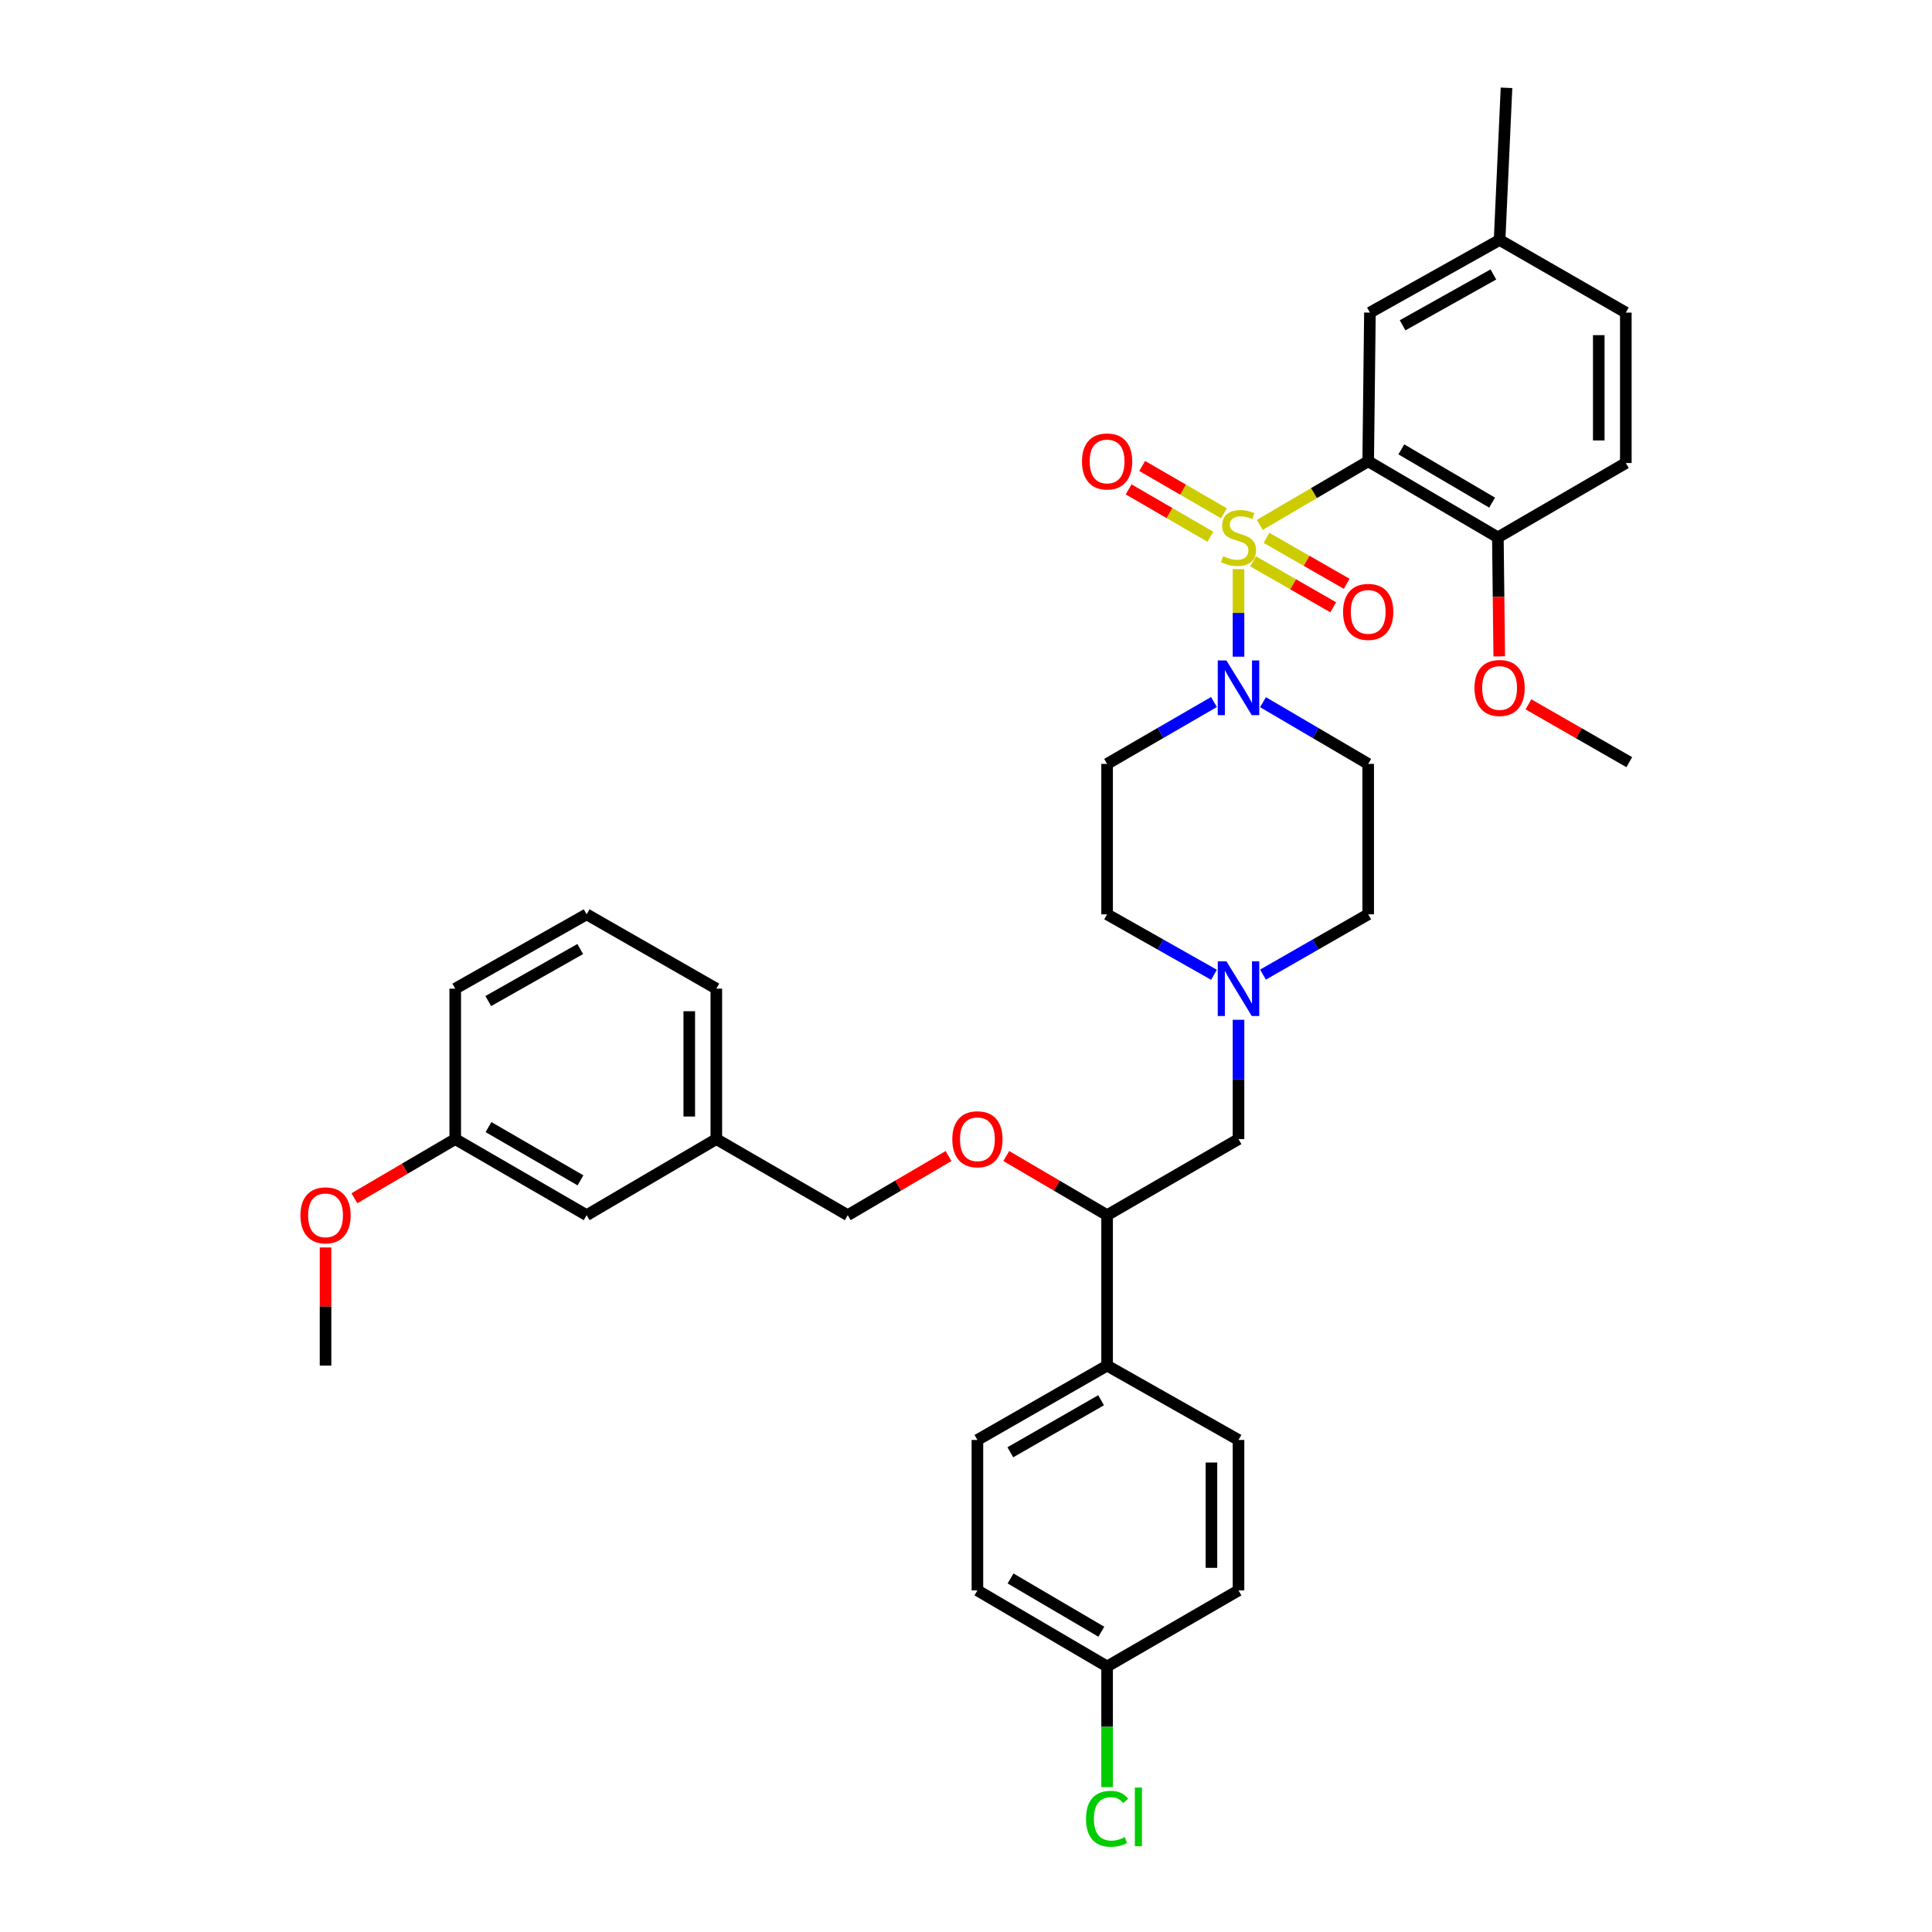 <?xml version='1.0' encoding='iso-8859-1'?>
<svg version='1.1' baseProfile='full'
              xmlns='http://www.w3.org/2000/svg'
                      xmlns:rdkit='http://www.rdkit.org/xml'
                      xmlns:xlink='http://www.w3.org/1999/xlink'
                  xml:space='preserve'
width='1000px' height='1000px' viewBox='0 0 1000 1000'>
<!-- END OF HEADER -->
<rect style='opacity:1.0;fill:#FFFFFF;stroke:none' width='1000' height='1000' x='0' y='0'> </rect>
<path class='bond-0' d='M 573.034,395.388 L 573.034,473.252' style='fill:none;fill-rule:evenodd;stroke:#000000;stroke-width:6px;stroke-linecap:butt;stroke-linejoin:miter;stroke-opacity:1' />
<path class='bond-1' d='M 573.034,395.388 L 600.688,379.376' style='fill:none;fill-rule:evenodd;stroke:#000000;stroke-width:6px;stroke-linecap:butt;stroke-linejoin:miter;stroke-opacity:1' />
<path class='bond-1' d='M 600.688,379.376 L 628.343,363.365' style='fill:none;fill-rule:evenodd;stroke:#0000FF;stroke-width:6px;stroke-linecap:butt;stroke-linejoin:miter;stroke-opacity:1' />
<path class='bond-2' d='M 573.034,473.252 L 600.694,488.9' style='fill:none;fill-rule:evenodd;stroke:#000000;stroke-width:6px;stroke-linecap:butt;stroke-linejoin:miter;stroke-opacity:1' />
<path class='bond-2' d='M 600.694,488.9 L 628.354,504.548' style='fill:none;fill-rule:evenodd;stroke:#0000FF;stroke-width:6px;stroke-linecap:butt;stroke-linejoin:miter;stroke-opacity:1' />
<path class='bond-3' d='M 653.722,504.464 L 680.948,488.858' style='fill:none;fill-rule:evenodd;stroke:#0000FF;stroke-width:6px;stroke-linecap:butt;stroke-linejoin:miter;stroke-opacity:1' />
<path class='bond-3' d='M 680.948,488.858 L 708.174,473.252' style='fill:none;fill-rule:evenodd;stroke:#000000;stroke-width:6px;stroke-linecap:butt;stroke-linejoin:miter;stroke-opacity:1' />
<path class='bond-4' d='M 641.048,527.836 L 641.048,558.714' style='fill:none;fill-rule:evenodd;stroke:#0000FF;stroke-width:6px;stroke-linecap:butt;stroke-linejoin:miter;stroke-opacity:1' />
<path class='bond-4' d='M 641.048,558.714 L 641.048,589.593' style='fill:none;fill-rule:evenodd;stroke:#000000;stroke-width:6px;stroke-linecap:butt;stroke-linejoin:miter;stroke-opacity:1' />
<path class='bond-5' d='M 708.174,473.252 L 708.174,395.388' style='fill:none;fill-rule:evenodd;stroke:#000000;stroke-width:6px;stroke-linecap:butt;stroke-linejoin:miter;stroke-opacity:1' />
<path class='bond-6' d='M 708.174,395.388 L 680.954,379.419' style='fill:none;fill-rule:evenodd;stroke:#000000;stroke-width:6px;stroke-linecap:butt;stroke-linejoin:miter;stroke-opacity:1' />
<path class='bond-6' d='M 680.954,379.419 L 653.733,363.451' style='fill:none;fill-rule:evenodd;stroke:#0000FF;stroke-width:6px;stroke-linecap:butt;stroke-linejoin:miter;stroke-opacity:1' />
<path class='bond-7' d='M 641.048,339.902 L 641.048,317.235' style='fill:none;fill-rule:evenodd;stroke:#0000FF;stroke-width:6px;stroke-linecap:butt;stroke-linejoin:miter;stroke-opacity:1' />
<path class='bond-7' d='M 641.048,317.235 L 641.048,294.568' style='fill:none;fill-rule:evenodd;stroke:#CCCC00;stroke-width:6px;stroke-linecap:butt;stroke-linejoin:miter;stroke-opacity:1' />
<path class='bond-8' d='M 633.512,265.689 L 612.35,253.437' style='fill:none;fill-rule:evenodd;stroke:#CCCC00;stroke-width:6px;stroke-linecap:butt;stroke-linejoin:miter;stroke-opacity:1' />
<path class='bond-8' d='M 612.35,253.437 L 591.189,241.184' style='fill:none;fill-rule:evenodd;stroke:#FF0000;stroke-width:6px;stroke-linecap:butt;stroke-linejoin:miter;stroke-opacity:1' />
<path class='bond-8' d='M 626.494,277.81 L 605.332,265.557' style='fill:none;fill-rule:evenodd;stroke:#CCCC00;stroke-width:6px;stroke-linecap:butt;stroke-linejoin:miter;stroke-opacity:1' />
<path class='bond-8' d='M 605.332,265.557 L 584.171,253.305' style='fill:none;fill-rule:evenodd;stroke:#FF0000;stroke-width:6px;stroke-linecap:butt;stroke-linejoin:miter;stroke-opacity:1' />
<path class='bond-9' d='M 648.579,290.534 L 669.326,302.429' style='fill:none;fill-rule:evenodd;stroke:#CCCC00;stroke-width:6px;stroke-linecap:butt;stroke-linejoin:miter;stroke-opacity:1' />
<path class='bond-9' d='M 669.326,302.429 L 690.074,314.324' style='fill:none;fill-rule:evenodd;stroke:#FF0000;stroke-width:6px;stroke-linecap:butt;stroke-linejoin:miter;stroke-opacity:1' />
<path class='bond-9' d='M 655.545,278.384 L 676.292,290.279' style='fill:none;fill-rule:evenodd;stroke:#CCCC00;stroke-width:6px;stroke-linecap:butt;stroke-linejoin:miter;stroke-opacity:1' />
<path class='bond-9' d='M 676.292,290.279 L 697.04,302.174' style='fill:none;fill-rule:evenodd;stroke:#FF0000;stroke-width:6px;stroke-linecap:butt;stroke-linejoin:miter;stroke-opacity:1' />
<path class='bond-10' d='M 652.073,271.676 L 680.124,255.221' style='fill:none;fill-rule:evenodd;stroke:#CCCC00;stroke-width:6px;stroke-linecap:butt;stroke-linejoin:miter;stroke-opacity:1' />
<path class='bond-10' d='M 680.124,255.221 L 708.174,238.765' style='fill:none;fill-rule:evenodd;stroke:#000000;stroke-width:6px;stroke-linecap:butt;stroke-linejoin:miter;stroke-opacity:1' />
<path class='bond-11' d='M 641.048,589.593 L 573.034,628.973' style='fill:none;fill-rule:evenodd;stroke:#000000;stroke-width:6px;stroke-linecap:butt;stroke-linejoin:miter;stroke-opacity:1' />
<path class='bond-12' d='M 573.034,628.973 L 573.034,706.837' style='fill:none;fill-rule:evenodd;stroke:#000000;stroke-width:6px;stroke-linecap:butt;stroke-linejoin:miter;stroke-opacity:1' />
<path class='bond-13' d='M 573.034,628.973 L 546.944,613.667' style='fill:none;fill-rule:evenodd;stroke:#000000;stroke-width:6px;stroke-linecap:butt;stroke-linejoin:miter;stroke-opacity:1' />
<path class='bond-13' d='M 546.944,613.667 L 520.853,598.361' style='fill:none;fill-rule:evenodd;stroke:#FF0000;stroke-width:6px;stroke-linecap:butt;stroke-linejoin:miter;stroke-opacity:1' />
<path class='bond-14' d='M 573.034,706.837 L 505.908,745.322' style='fill:none;fill-rule:evenodd;stroke:#000000;stroke-width:6px;stroke-linecap:butt;stroke-linejoin:miter;stroke-opacity:1' />
<path class='bond-14' d='M 569.931,724.76 L 522.943,751.699' style='fill:none;fill-rule:evenodd;stroke:#000000;stroke-width:6px;stroke-linecap:butt;stroke-linejoin:miter;stroke-opacity:1' />
<path class='bond-15' d='M 573.034,706.837 L 641.048,745.322' style='fill:none;fill-rule:evenodd;stroke:#000000;stroke-width:6px;stroke-linecap:butt;stroke-linejoin:miter;stroke-opacity:1' />
<path class='bond-16' d='M 490.962,598.361 L 464.872,613.667' style='fill:none;fill-rule:evenodd;stroke:#FF0000;stroke-width:6px;stroke-linecap:butt;stroke-linejoin:miter;stroke-opacity:1' />
<path class='bond-16' d='M 464.872,613.667 L 438.781,628.973' style='fill:none;fill-rule:evenodd;stroke:#000000;stroke-width:6px;stroke-linecap:butt;stroke-linejoin:miter;stroke-opacity:1' />
<path class='bond-17' d='M 505.908,745.322 L 505.908,823.186' style='fill:none;fill-rule:evenodd;stroke:#000000;stroke-width:6px;stroke-linecap:butt;stroke-linejoin:miter;stroke-opacity:1' />
<path class='bond-18' d='M 505.908,823.186 L 573.034,862.565' style='fill:none;fill-rule:evenodd;stroke:#000000;stroke-width:6px;stroke-linecap:butt;stroke-linejoin:miter;stroke-opacity:1' />
<path class='bond-18' d='M 523.064,817.012 L 570.052,844.578' style='fill:none;fill-rule:evenodd;stroke:#000000;stroke-width:6px;stroke-linecap:butt;stroke-linejoin:miter;stroke-opacity:1' />
<path class='bond-19' d='M 573.034,862.565 L 641.048,823.186' style='fill:none;fill-rule:evenodd;stroke:#000000;stroke-width:6px;stroke-linecap:butt;stroke-linejoin:miter;stroke-opacity:1' />
<path class='bond-20' d='M 573.034,862.565 L 573.034,893.79' style='fill:none;fill-rule:evenodd;stroke:#000000;stroke-width:6px;stroke-linecap:butt;stroke-linejoin:miter;stroke-opacity:1' />
<path class='bond-20' d='M 573.034,893.79 L 573.034,925.015' style='fill:none;fill-rule:evenodd;stroke:#00CC00;stroke-width:6px;stroke-linecap:butt;stroke-linejoin:miter;stroke-opacity:1' />
<path class='bond-21' d='M 641.048,823.186 L 641.048,745.322' style='fill:none;fill-rule:evenodd;stroke:#000000;stroke-width:6px;stroke-linecap:butt;stroke-linejoin:miter;stroke-opacity:1' />
<path class='bond-21' d='M 627.042,811.506 L 627.042,757.001' style='fill:none;fill-rule:evenodd;stroke:#000000;stroke-width:6px;stroke-linecap:butt;stroke-linejoin:miter;stroke-opacity:1' />
<path class='bond-22' d='M 438.781,628.973 L 370.768,589.593' style='fill:none;fill-rule:evenodd;stroke:#000000;stroke-width:6px;stroke-linecap:butt;stroke-linejoin:miter;stroke-opacity:1' />
<path class='bond-23' d='M 370.768,589.593 L 370.768,511.729' style='fill:none;fill-rule:evenodd;stroke:#000000;stroke-width:6px;stroke-linecap:butt;stroke-linejoin:miter;stroke-opacity:1' />
<path class='bond-23' d='M 356.762,577.914 L 356.762,523.409' style='fill:none;fill-rule:evenodd;stroke:#000000;stroke-width:6px;stroke-linecap:butt;stroke-linejoin:miter;stroke-opacity:1' />
<path class='bond-24' d='M 370.768,589.593 L 303.641,628.973' style='fill:none;fill-rule:evenodd;stroke:#000000;stroke-width:6px;stroke-linecap:butt;stroke-linejoin:miter;stroke-opacity:1' />
<path class='bond-25' d='M 370.768,511.729 L 303.641,473.252' style='fill:none;fill-rule:evenodd;stroke:#000000;stroke-width:6px;stroke-linecap:butt;stroke-linejoin:miter;stroke-opacity:1' />
<path class='bond-26' d='M 303.641,473.252 L 235.628,511.729' style='fill:none;fill-rule:evenodd;stroke:#000000;stroke-width:6px;stroke-linecap:butt;stroke-linejoin:miter;stroke-opacity:1' />
<path class='bond-26' d='M 300.336,491.214 L 252.726,518.148' style='fill:none;fill-rule:evenodd;stroke:#000000;stroke-width:6px;stroke-linecap:butt;stroke-linejoin:miter;stroke-opacity:1' />
<path class='bond-27' d='M 235.628,511.729 L 235.628,589.593' style='fill:none;fill-rule:evenodd;stroke:#000000;stroke-width:6px;stroke-linecap:butt;stroke-linejoin:miter;stroke-opacity:1' />
<path class='bond-28' d='M 235.628,589.593 L 303.641,628.973' style='fill:none;fill-rule:evenodd;stroke:#000000;stroke-width:6px;stroke-linecap:butt;stroke-linejoin:miter;stroke-opacity:1' />
<path class='bond-28' d='M 252.848,583.379 L 300.457,610.945' style='fill:none;fill-rule:evenodd;stroke:#000000;stroke-width:6px;stroke-linecap:butt;stroke-linejoin:miter;stroke-opacity:1' />
<path class='bond-29' d='M 235.628,589.593 L 209.538,604.899' style='fill:none;fill-rule:evenodd;stroke:#000000;stroke-width:6px;stroke-linecap:butt;stroke-linejoin:miter;stroke-opacity:1' />
<path class='bond-29' d='M 209.538,604.899 L 183.447,620.205' style='fill:none;fill-rule:evenodd;stroke:#FF0000;stroke-width:6px;stroke-linecap:butt;stroke-linejoin:miter;stroke-opacity:1' />
<path class='bond-30' d='M 168.502,645.679 L 168.502,676.258' style='fill:none;fill-rule:evenodd;stroke:#FF0000;stroke-width:6px;stroke-linecap:butt;stroke-linejoin:miter;stroke-opacity:1' />
<path class='bond-30' d='M 168.502,676.258 L 168.502,706.837' style='fill:none;fill-rule:evenodd;stroke:#000000;stroke-width:6px;stroke-linecap:butt;stroke-linejoin:miter;stroke-opacity:1' />
<path class='bond-31' d='M 708.174,238.765 L 775.293,278.144' style='fill:none;fill-rule:evenodd;stroke:#000000;stroke-width:6px;stroke-linecap:butt;stroke-linejoin:miter;stroke-opacity:1' />
<path class='bond-31' d='M 725.329,232.592 L 772.312,260.157' style='fill:none;fill-rule:evenodd;stroke:#000000;stroke-width:6px;stroke-linecap:butt;stroke-linejoin:miter;stroke-opacity:1' />
<path class='bond-32' d='M 708.174,238.765 L 709.069,161.796' style='fill:none;fill-rule:evenodd;stroke:#000000;stroke-width:6px;stroke-linecap:butt;stroke-linejoin:miter;stroke-opacity:1' />
<path class='bond-33' d='M 775.293,278.144 L 841.524,239.66' style='fill:none;fill-rule:evenodd;stroke:#000000;stroke-width:6px;stroke-linecap:butt;stroke-linejoin:miter;stroke-opacity:1' />
<path class='bond-34' d='M 775.293,278.144 L 775.647,308.943' style='fill:none;fill-rule:evenodd;stroke:#000000;stroke-width:6px;stroke-linecap:butt;stroke-linejoin:miter;stroke-opacity:1' />
<path class='bond-34' d='M 775.647,308.943 L 776,339.742' style='fill:none;fill-rule:evenodd;stroke:#FF0000;stroke-width:6px;stroke-linecap:butt;stroke-linejoin:miter;stroke-opacity:1' />
<path class='bond-35' d='M 709.069,161.796 L 776.187,124.206' style='fill:none;fill-rule:evenodd;stroke:#000000;stroke-width:6px;stroke-linecap:butt;stroke-linejoin:miter;stroke-opacity:1' />
<path class='bond-35' d='M 725.98,168.377 L 772.963,142.064' style='fill:none;fill-rule:evenodd;stroke:#000000;stroke-width:6px;stroke-linecap:butt;stroke-linejoin:miter;stroke-opacity:1' />
<path class='bond-36' d='M 841.524,239.66 L 841.524,161.796' style='fill:none;fill-rule:evenodd;stroke:#000000;stroke-width:6px;stroke-linecap:butt;stroke-linejoin:miter;stroke-opacity:1' />
<path class='bond-36' d='M 827.518,227.98 L 827.518,173.475' style='fill:none;fill-rule:evenodd;stroke:#000000;stroke-width:6px;stroke-linecap:butt;stroke-linejoin:miter;stroke-opacity:1' />
<path class='bond-37' d='M 791.122,364.571 L 817.218,379.532' style='fill:none;fill-rule:evenodd;stroke:#FF0000;stroke-width:6px;stroke-linecap:butt;stroke-linejoin:miter;stroke-opacity:1' />
<path class='bond-37' d='M 817.218,379.532 L 843.314,394.493' style='fill:none;fill-rule:evenodd;stroke:#000000;stroke-width:6px;stroke-linecap:butt;stroke-linejoin:miter;stroke-opacity:1' />
<path class='bond-38' d='M 776.187,124.206 L 779.767,45.455' style='fill:none;fill-rule:evenodd;stroke:#000000;stroke-width:6px;stroke-linecap:butt;stroke-linejoin:miter;stroke-opacity:1' />
<path class='bond-39' d='M 776.187,124.206 L 841.524,161.796' style='fill:none;fill-rule:evenodd;stroke:#000000;stroke-width:6px;stroke-linecap:butt;stroke-linejoin:miter;stroke-opacity:1' />
<path  class='atom-2' d='M 634.788 497.569
L 644.068 512.569
Q 644.988 514.049, 646.468 516.729
Q 647.948 519.409, 648.028 519.569
L 648.028 497.569
L 651.788 497.569
L 651.788 525.889
L 647.908 525.889
L 637.948 509.489
Q 636.788 507.569, 635.548 505.369
Q 634.348 503.169, 633.988 502.489
L 633.988 525.889
L 630.308 525.889
L 630.308 497.569
L 634.788 497.569
' fill='#0000FF'/>
<path  class='atom-5' d='M 634.788 341.849
L 644.068 356.849
Q 644.988 358.329, 646.468 361.009
Q 647.948 363.689, 648.028 363.849
L 648.028 341.849
L 651.788 341.849
L 651.788 370.169
L 647.908 370.169
L 637.948 353.769
Q 636.788 351.849, 635.548 349.649
Q 634.348 347.449, 633.988 346.769
L 633.988 370.169
L 630.308 370.169
L 630.308 341.849
L 634.788 341.849
' fill='#0000FF'/>
<path  class='atom-6' d='M 633.048 287.864
Q 633.368 287.984, 634.688 288.544
Q 636.008 289.104, 637.448 289.464
Q 638.928 289.784, 640.368 289.784
Q 643.048 289.784, 644.608 288.504
Q 646.168 287.184, 646.168 284.904
Q 646.168 283.344, 645.368 282.384
Q 644.608 281.424, 643.408 280.904
Q 642.208 280.384, 640.208 279.784
Q 637.688 279.024, 636.168 278.304
Q 634.688 277.584, 633.608 276.064
Q 632.568 274.544, 632.568 271.984
Q 632.568 268.424, 634.968 266.224
Q 637.408 264.024, 642.208 264.024
Q 645.488 264.024, 649.208 265.584
L 648.288 268.664
Q 644.888 267.264, 642.328 267.264
Q 639.568 267.264, 638.048 268.424
Q 636.528 269.544, 636.568 271.504
Q 636.568 273.024, 637.328 273.944
Q 638.128 274.864, 639.248 275.384
Q 640.408 275.904, 642.328 276.504
Q 644.888 277.304, 646.408 278.104
Q 647.928 278.904, 649.008 280.544
Q 650.128 282.144, 650.128 284.904
Q 650.128 288.824, 647.488 290.944
Q 644.888 293.024, 640.528 293.024
Q 638.008 293.024, 636.088 292.464
Q 634.208 291.944, 631.968 291.024
L 633.048 287.864
' fill='#CCCC00'/>
<path  class='atom-7' d='M 560.034 238.845
Q 560.034 232.045, 563.394 228.245
Q 566.754 224.445, 573.034 224.445
Q 579.314 224.445, 582.674 228.245
Q 586.034 232.045, 586.034 238.845
Q 586.034 245.725, 582.634 249.645
Q 579.234 253.525, 573.034 253.525
Q 566.794 253.525, 563.394 249.645
Q 560.034 245.765, 560.034 238.845
M 573.034 250.325
Q 577.354 250.325, 579.674 247.445
Q 582.034 244.525, 582.034 238.845
Q 582.034 233.285, 579.674 230.485
Q 577.354 227.645, 573.034 227.645
Q 568.714 227.645, 566.354 230.445
Q 564.034 233.245, 564.034 238.845
Q 564.034 244.565, 566.354 247.445
Q 568.714 250.325, 573.034 250.325
' fill='#FF0000'/>
<path  class='atom-8' d='M 695.174 316.709
Q 695.174 309.909, 698.534 306.109
Q 701.894 302.309, 708.174 302.309
Q 714.454 302.309, 717.814 306.109
Q 721.174 309.909, 721.174 316.709
Q 721.174 323.589, 717.774 327.509
Q 714.374 331.389, 708.174 331.389
Q 701.934 331.389, 698.534 327.509
Q 695.174 323.629, 695.174 316.709
M 708.174 328.189
Q 712.494 328.189, 714.814 325.309
Q 717.174 322.389, 717.174 316.709
Q 717.174 311.149, 714.814 308.349
Q 712.494 305.509, 708.174 305.509
Q 703.854 305.509, 701.494 308.309
Q 699.174 311.109, 699.174 316.709
Q 699.174 322.429, 701.494 325.309
Q 703.854 328.189, 708.174 328.189
' fill='#FF0000'/>
<path  class='atom-12' d='M 492.908 589.673
Q 492.908 582.873, 496.268 579.073
Q 499.628 575.273, 505.908 575.273
Q 512.188 575.273, 515.548 579.073
Q 518.908 582.873, 518.908 589.673
Q 518.908 596.553, 515.508 600.473
Q 512.108 604.353, 505.908 604.353
Q 499.668 604.353, 496.268 600.473
Q 492.908 596.593, 492.908 589.673
M 505.908 601.153
Q 510.228 601.153, 512.548 598.273
Q 514.908 595.353, 514.908 589.673
Q 514.908 584.113, 512.548 581.313
Q 510.228 578.473, 505.908 578.473
Q 501.588 578.473, 499.228 581.273
Q 496.908 584.073, 496.908 589.673
Q 496.908 595.393, 499.228 598.273
Q 501.588 601.153, 505.908 601.153
' fill='#FF0000'/>
<path  class='atom-25' d='M 562.114 941.402
Q 562.114 934.362, 565.394 930.682
Q 568.714 926.962, 574.994 926.962
Q 580.834 926.962, 583.954 931.082
L 581.314 933.242
Q 579.034 930.242, 574.994 930.242
Q 570.714 930.242, 568.434 933.122
Q 566.194 935.962, 566.194 941.402
Q 566.194 947.002, 568.514 949.882
Q 570.874 952.762, 575.434 952.762
Q 578.554 952.762, 582.194 950.882
L 583.314 953.882
Q 581.834 954.842, 579.594 955.402
Q 577.354 955.962, 574.874 955.962
Q 568.714 955.962, 565.394 952.202
Q 562.114 948.442, 562.114 941.402
' fill='#00CC00'/>
<path  class='atom-25' d='M 587.394 925.242
L 591.074 925.242
L 591.074 955.602
L 587.394 955.602
L 587.394 925.242
' fill='#00CC00'/>
<path  class='atom-26' d='M 155.502 629.053
Q 155.502 622.253, 158.862 618.453
Q 162.222 614.653, 168.502 614.653
Q 174.782 614.653, 178.142 618.453
Q 181.502 622.253, 181.502 629.053
Q 181.502 635.933, 178.102 639.853
Q 174.702 643.733, 168.502 643.733
Q 162.262 643.733, 158.862 639.853
Q 155.502 635.973, 155.502 629.053
M 168.502 640.533
Q 172.822 640.533, 175.142 637.653
Q 177.502 634.733, 177.502 629.053
Q 177.502 623.493, 175.142 620.693
Q 172.822 617.853, 168.502 617.853
Q 164.182 617.853, 161.822 620.653
Q 159.502 623.453, 159.502 629.053
Q 159.502 634.773, 161.822 637.653
Q 164.182 640.533, 168.502 640.533
' fill='#FF0000'/>
<path  class='atom-32' d='M 763.187 356.089
Q 763.187 349.289, 766.547 345.489
Q 769.907 341.689, 776.187 341.689
Q 782.467 341.689, 785.827 345.489
Q 789.187 349.289, 789.187 356.089
Q 789.187 362.969, 785.787 366.889
Q 782.387 370.769, 776.187 370.769
Q 769.947 370.769, 766.547 366.889
Q 763.187 363.009, 763.187 356.089
M 776.187 367.569
Q 780.507 367.569, 782.827 364.689
Q 785.187 361.769, 785.187 356.089
Q 785.187 350.529, 782.827 347.729
Q 780.507 344.889, 776.187 344.889
Q 771.867 344.889, 769.507 347.689
Q 767.187 350.489, 767.187 356.089
Q 767.187 361.809, 769.507 364.689
Q 771.867 367.569, 776.187 367.569
' fill='#FF0000'/>
</svg>
